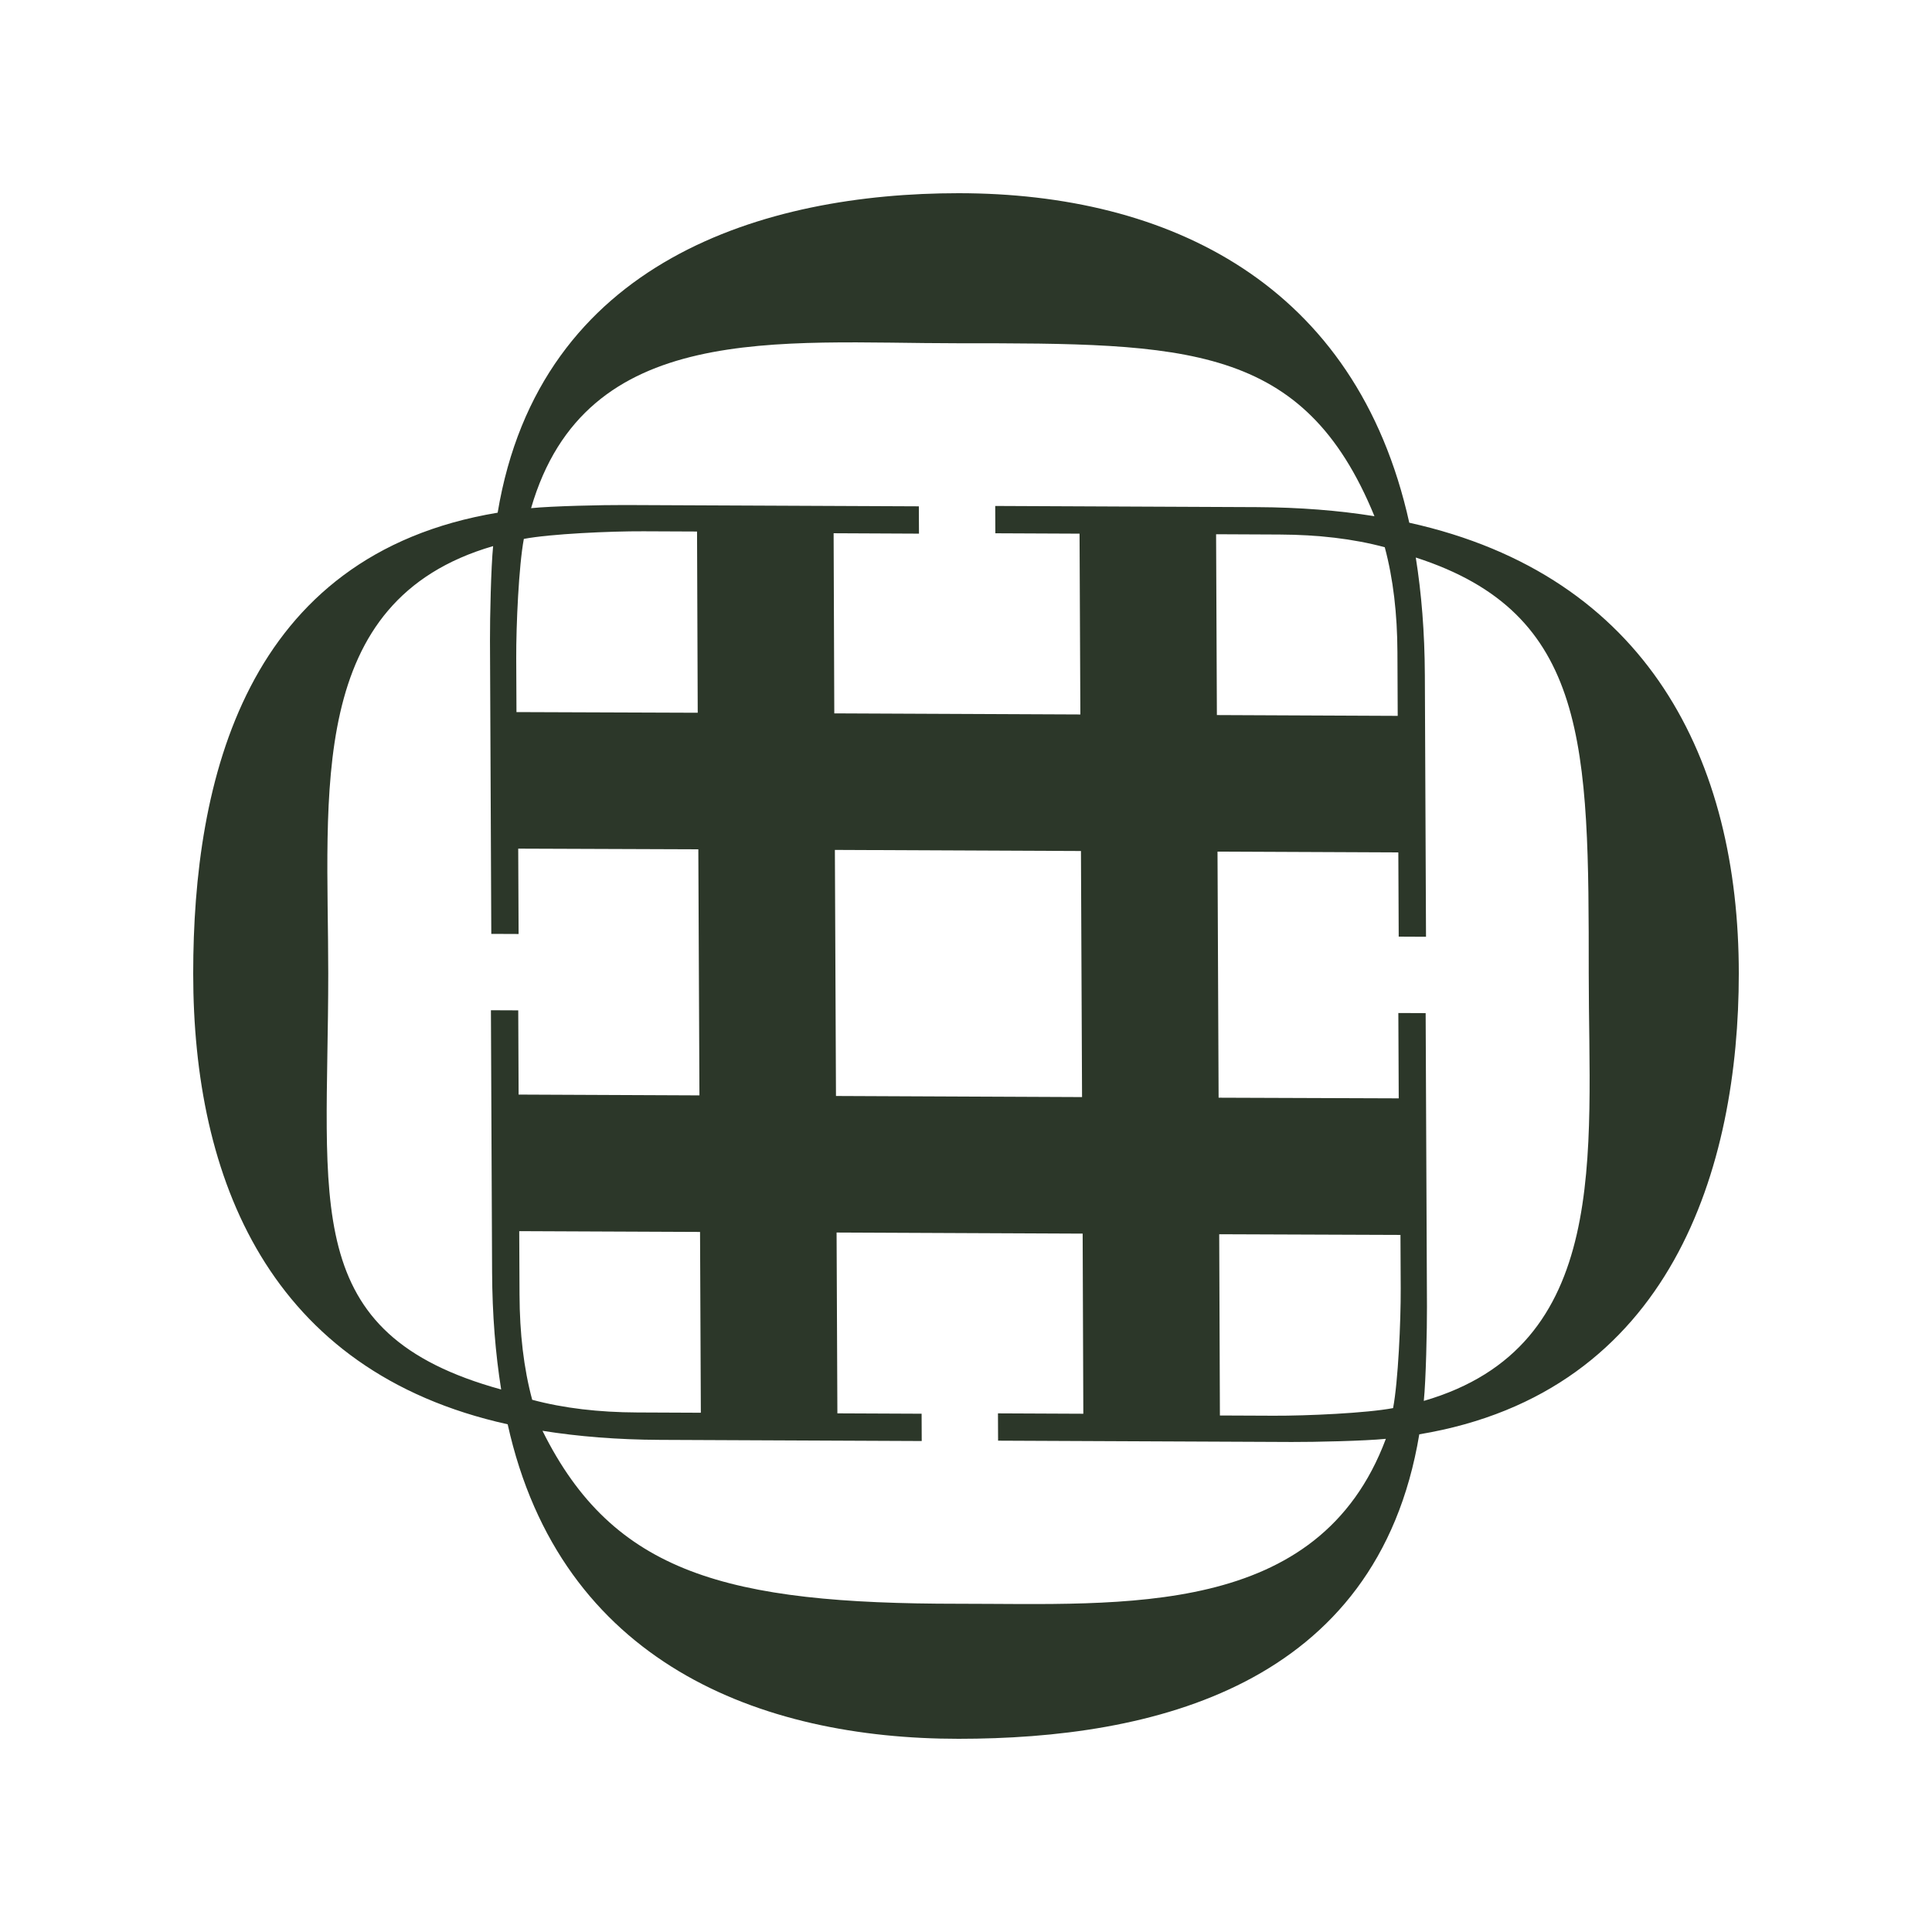 <svg xmlns="http://www.w3.org/2000/svg" version="1.1" xmlns:xlink="http://www.w3.org/1999/xlink" xmlns:svgjs="http://svgjs.dev/svgjs" width="150" height="150"><rect width="100%" height="100%" fill="#808080" stroke="none"/><svg width="150" height="150" viewBox="0 0 150 150" fill="none" xmlns="http://www.w3.org/2000/svg">
<rect width="150" height="150" fill="white"></rect>
<path d="M74.42 15C59.459 15 41.906 20.16 38.638 39.805C18.992 43.073 15 60.633 15 75.583C15 91.473 20.853 106.473 39.416 110.582C43.525 129.144 59.081 135 74.42 135C89.372 135 106.925 131.005 110.193 111.36C129.838 108.092 135 90.532 135 75.582C135 59.076 127.977 44.692 109.415 40.583C105.306 22.021 90.729 15 74.42 15ZM74.42 26.651C92.074 26.651 101.215 26.651 106.712 40.078C103.94 39.635 100.914 39.389 97.589 39.374L77.269 39.283L77.278 41.404L83.816 41.433L83.879 55.471L64.774 55.386L64.722 41.401L71.349 41.432L71.339 39.311L48.544 39.21C46.811 39.202 42.825 39.291 41.233 39.454C45.469 24.861 60.427 26.651 74.42 26.651ZM107.512 42.486C108.174 44.948 108.483 47.669 108.496 50.632L108.518 55.58L94.479 55.517L94.417 41.478L99.365 41.501C102.328 41.515 105.049 41.825 107.512 42.486ZM83.925 66.072L84.01 85.177L64.905 85.092L64.82 65.987L83.925 66.072ZM54.171 55.338L40.099 55.286L40.08 51.133C40.068 48.526 40.282 43.896 40.671 41.84C42.728 41.45 47.358 41.237 49.965 41.249L54.118 41.267L54.171 55.338ZM25.485 75.582C25.485 61.585 23.693 46.636 38.286 42.399C38.123 43.991 38.035 47.977 38.042 49.71L38.144 72.506L40.264 72.515L40.234 65.888L54.218 65.94L54.304 85.045L40.265 84.983L40.236 78.444L38.115 78.435L38.206 98.755C38.221 102.08 38.468 105.106 38.91 107.879C23.157 103.544 25.485 93.532 25.485 75.582ZM54.351 95.647L54.413 109.685L49.465 109.663C46.504 109.65 43.781 109.34 41.32 108.679C40.657 106.218 40.348 103.496 40.336 100.534L40.313 95.586L54.351 95.647ZM74.418 124.515C56.459 124.515 47.624 122.184 42.118 111.087C44.891 111.529 47.917 111.776 51.242 111.791L71.562 111.881L71.553 109.761L65.014 109.732L64.952 95.693L84.057 95.778L84.109 109.763L77.482 109.733L77.491 111.853L100.287 111.955C102.019 111.963 106.006 111.873 107.598 111.71C102.38 125.68 87.235 124.515 74.418 124.515ZM94.659 95.826L108.732 95.879L108.751 100.031C108.762 102.639 108.549 107.268 108.159 109.325C106.103 109.715 101.473 109.928 98.866 109.916L94.713 109.898L94.659 95.826ZM123.349 75.582C123.349 89.58 125.137 104.528 110.544 108.766C110.707 107.173 110.796 103.188 110.789 101.454L110.687 78.659L108.567 78.65L108.597 85.276L94.612 85.225L94.527 66.12L108.566 66.182L108.595 72.72L110.715 72.73L110.625 52.409C110.61 49.085 110.363 46.059 109.921 43.286C123.349 47.622 123.349 57.926 123.349 75.582Z" fill="#2C3729"></path>
</svg><style>@media (prefers-color-scheme: light) { :root { filter: none; } }
@media (prefers-color-scheme: dark) { :root { filter: none; } }
</style></svg>